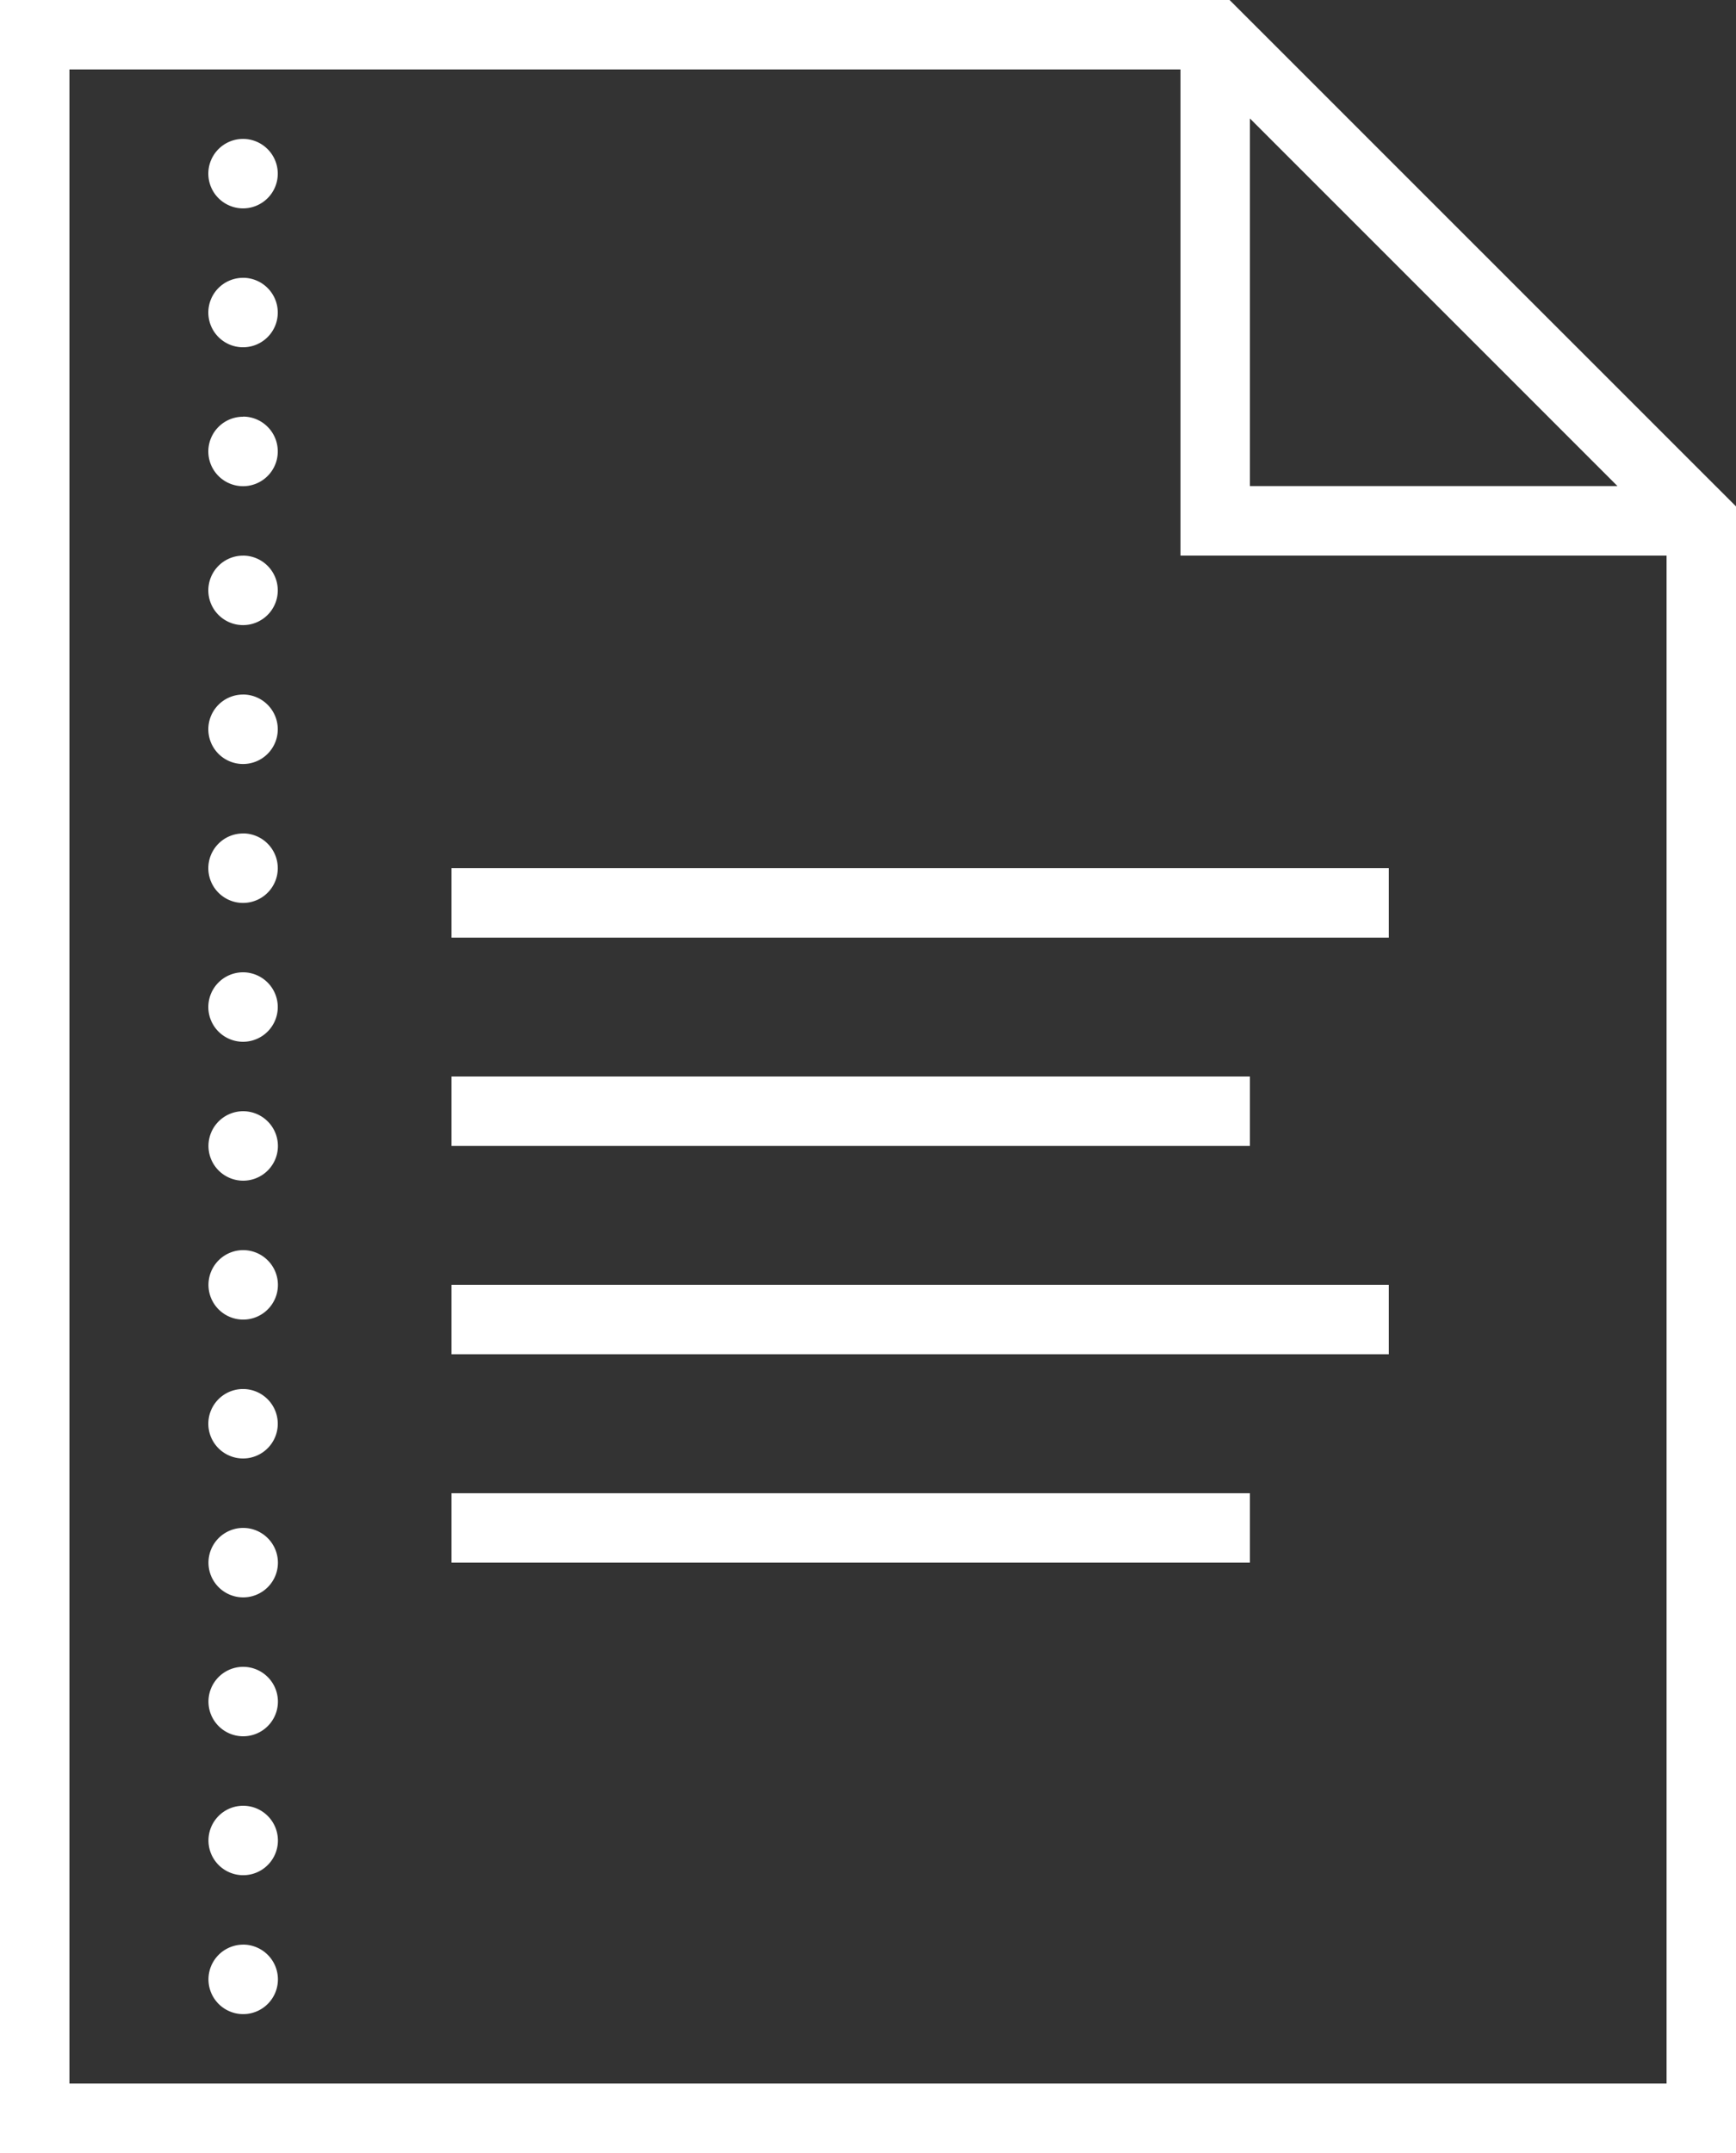 <svg xmlns="http://www.w3.org/2000/svg" id="pictogramme_devis" width="49.597" height="61.5" data-name="pictogramme devis" viewBox="0 0 49.597 61.5">
    <rect x="0" y="0" width="49.597" height="61.5" fill="#333333" stroke="none"/>
    <defs>
        <style>
            .cls-1{fill:#fff}
        </style>
    </defs>
    <path id="Tracé_2391" d="M0 0v61.5h49.6V14.468L35.129 0zm1.984 1.984h31.742v13.887h13.887v43.645H1.984zm33.726 1.4l10.5 10.5h-10.5zm-28.766.584a.992.992 0 1 0 .992.992.994.994 0 0 0-.992-.992zm0 3.968a.992.992 0 1 0 .992.992.994.994 0 0 0-.992-.993zm0 3.968a.992.992 0 1 0 .992.992.994.994 0 0 0-.992-.996zm0 3.968a.992.992 0 1 0 .992.992.994.994 0 0 0-.992-.993zm0 3.968a.992.992 0 1 0 .992.992.994.994 0 0 0-.992-.993zm0 3.968a.992.992 0 1 0 .992.992.994.994 0 0 0-.992-.994zm5.956.992v1.984h26.777V24.8zm-5.956 2.974a.992.992 0 1 0 .992.992.994.994 0 0 0-.992-.992zM12.9 30.75v1.984h22.81V30.75zm-5.952.992a.992.992 0 1 0 .992.992.994.994 0 0 0-.996-.992zm0 3.968a.992.992 0 1 0 .992.992.994.994 0 0 0-.996-.992zm5.952.99v1.984h26.777V36.7zm-5.956 2.977a.992.992 0 1 0 .992.992.994.994 0 0 0-.992-.992zm5.956 2.976v1.984h22.81v-1.984zm-5.952.992a.992.992 0 1 0 .992.992.994.994 0 0 0-.996-.992zm0 3.968a.992.992 0 1 0 .992.992.994.994 0 0 0-.996-.992zm0 3.968a.992.992 0 1 0 .992.992.994.994 0 0 0-.996-.992zm0 3.968a.992.992 0 1 0 .992.992.994.994 0 0 0-.996-.993z" class="cls-1" data-name="Tracé 2391"/>
</svg>
